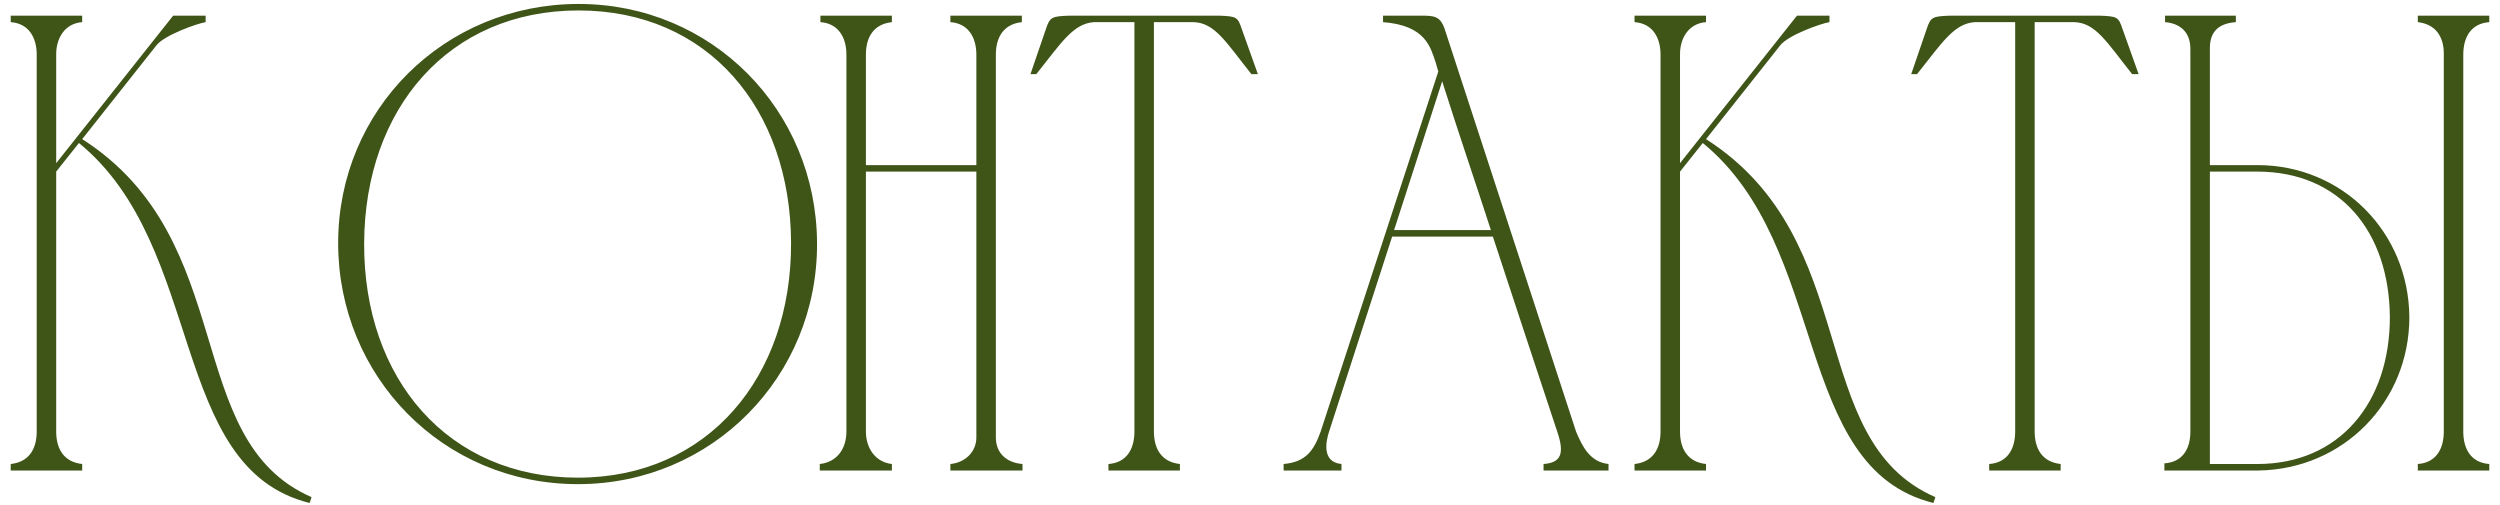 <?xml version="1.0" encoding="UTF-8"?> <svg xmlns="http://www.w3.org/2000/svg" width="198" height="40" viewBox="0 0 198 40" fill="none"><path d="M2.907 34.176V4.328C2.907 2.99 2.29 1.857 0.849 1.754V1.24H6.51V1.754C5.12 1.857 4.451 3.041 4.451 4.276V12.922L13.714 1.24H16.288V1.754C15.619 1.857 12.994 2.784 12.377 3.607L6.51 11.018C19.067 19.046 14.281 34.845 24.676 39.374L24.522 39.837C13.303 37.058 16.339 19.561 6.252 11.326L4.451 13.591V34.176C4.451 35.565 5.069 36.595 6.51 36.749V37.264H0.849V36.749C2.29 36.595 2.907 35.565 2.907 34.176ZM62.652 19.2C62.6 8.599 56.065 0.828 45.824 0.828C35.531 0.828 28.892 8.599 28.841 19.252C28.79 30.059 35.531 37.83 45.772 37.83C56.065 37.83 62.703 29.853 62.652 19.2ZM64.71 19.252C64.762 29.802 56.425 38.344 45.772 38.344C35.068 38.344 26.782 29.802 26.782 19.252C26.782 8.65 35.222 0.313 45.824 0.313C56.373 0.313 64.659 8.702 64.71 19.252ZM64.926 36.749C66.315 36.595 67.036 35.514 67.036 34.176V4.328C67.036 2.99 66.418 1.857 64.977 1.754V1.24H70.638V1.754C69.197 1.909 68.58 2.938 68.58 4.328V13.076H77.328V4.328C77.328 2.99 76.711 1.857 75.27 1.754V1.24H80.931V1.754C79.49 1.909 78.872 2.938 78.872 4.328V34.639C78.872 35.874 79.696 36.646 80.982 36.749V37.264H75.27V36.749C76.402 36.646 77.328 35.823 77.328 34.639V13.591H68.58V34.176C68.58 35.462 69.3 36.595 70.638 36.749V37.264H64.926V36.749ZM89.846 34.176V1.754H86.656C85.009 1.857 84.082 3.35 82.076 5.871H81.612L82.847 2.269C83.156 1.343 83.311 1.291 84.7 1.24H96.537C97.926 1.291 98.029 1.343 98.338 2.269L99.624 5.871H99.11C97.103 3.35 96.228 1.806 94.529 1.754H91.39V34.176C91.39 35.565 92.008 36.595 93.449 36.749V37.264H87.788V36.749C89.229 36.646 89.846 35.565 89.846 34.176ZM101.663 37.264V36.749C103.362 36.595 104.031 35.771 104.597 34.176L113.912 5.666L113.706 4.945C113.294 3.761 112.934 2.012 109.537 1.754V1.24C110.515 1.24 111.493 1.24 112.471 1.24C113.551 1.24 114.066 1.24 114.426 2.321L124.822 34.176C125.336 35.411 125.954 36.595 127.395 36.749V37.264H122.249V36.749C123.638 36.646 123.895 35.926 123.381 34.33C121.682 29.184 119.933 23.935 118.234 18.737H110.258L105.266 34.176C105.06 34.794 104.597 36.595 106.244 36.749V37.264H101.663ZM110.412 18.223H118.08C116.793 14.26 115.455 10.349 114.22 6.438L110.412 18.223ZM131.514 34.176V4.328C131.514 2.99 130.896 1.857 129.455 1.754V1.24H135.116V1.754C133.727 1.857 133.058 3.041 133.058 4.276V12.922L142.321 1.24H144.894V1.754C144.225 1.857 141.601 2.784 140.983 3.607L135.116 11.018C147.673 19.046 142.887 34.845 153.283 39.374L153.128 39.837C141.909 37.058 144.946 19.561 134.859 11.326L133.058 13.591V34.176C133.058 35.565 133.675 36.595 135.116 36.749V37.264H129.455V36.749C130.896 36.595 131.514 35.565 131.514 34.176ZM159.602 34.176V1.754H156.412C154.765 1.857 153.839 3.35 151.832 5.871H151.368L152.603 2.269C152.912 1.343 153.067 1.291 154.456 1.24H166.293C167.682 1.291 167.785 1.343 168.094 2.269L169.38 5.871H168.866C166.859 3.35 165.984 1.806 164.285 1.754H161.146V34.176C161.146 35.565 161.764 36.595 163.205 36.749V37.264H157.544V36.749C158.985 36.646 159.602 35.565 159.602 34.176ZM178.882 37.264H171.419C171.419 37.212 171.419 36.8 171.419 36.698C172.86 36.595 173.478 35.565 173.478 34.176V3.864C173.478 2.578 172.706 1.857 171.471 1.754V1.24H177.08V1.754C175.639 1.857 175.022 2.578 175.022 3.813V13.076H178.779C185.52 13.076 190.769 18.377 190.821 25.119C190.821 31.809 185.623 37.161 178.882 37.264ZM197.151 37.264H191.49V36.749C192.931 36.646 193.548 35.565 193.548 34.176V4.225C193.548 2.887 192.879 1.909 191.49 1.754V1.24H197.151V1.754C195.71 1.857 195.092 2.938 195.092 4.328V34.176C195.092 35.565 195.71 36.646 197.151 36.749V37.264ZM189.277 25.119C189.226 18.325 185.314 13.591 178.779 13.591H175.022V36.749H178.779C185.314 36.749 189.277 31.86 189.277 25.119Z" fill="#3F5518"></path></svg> 
